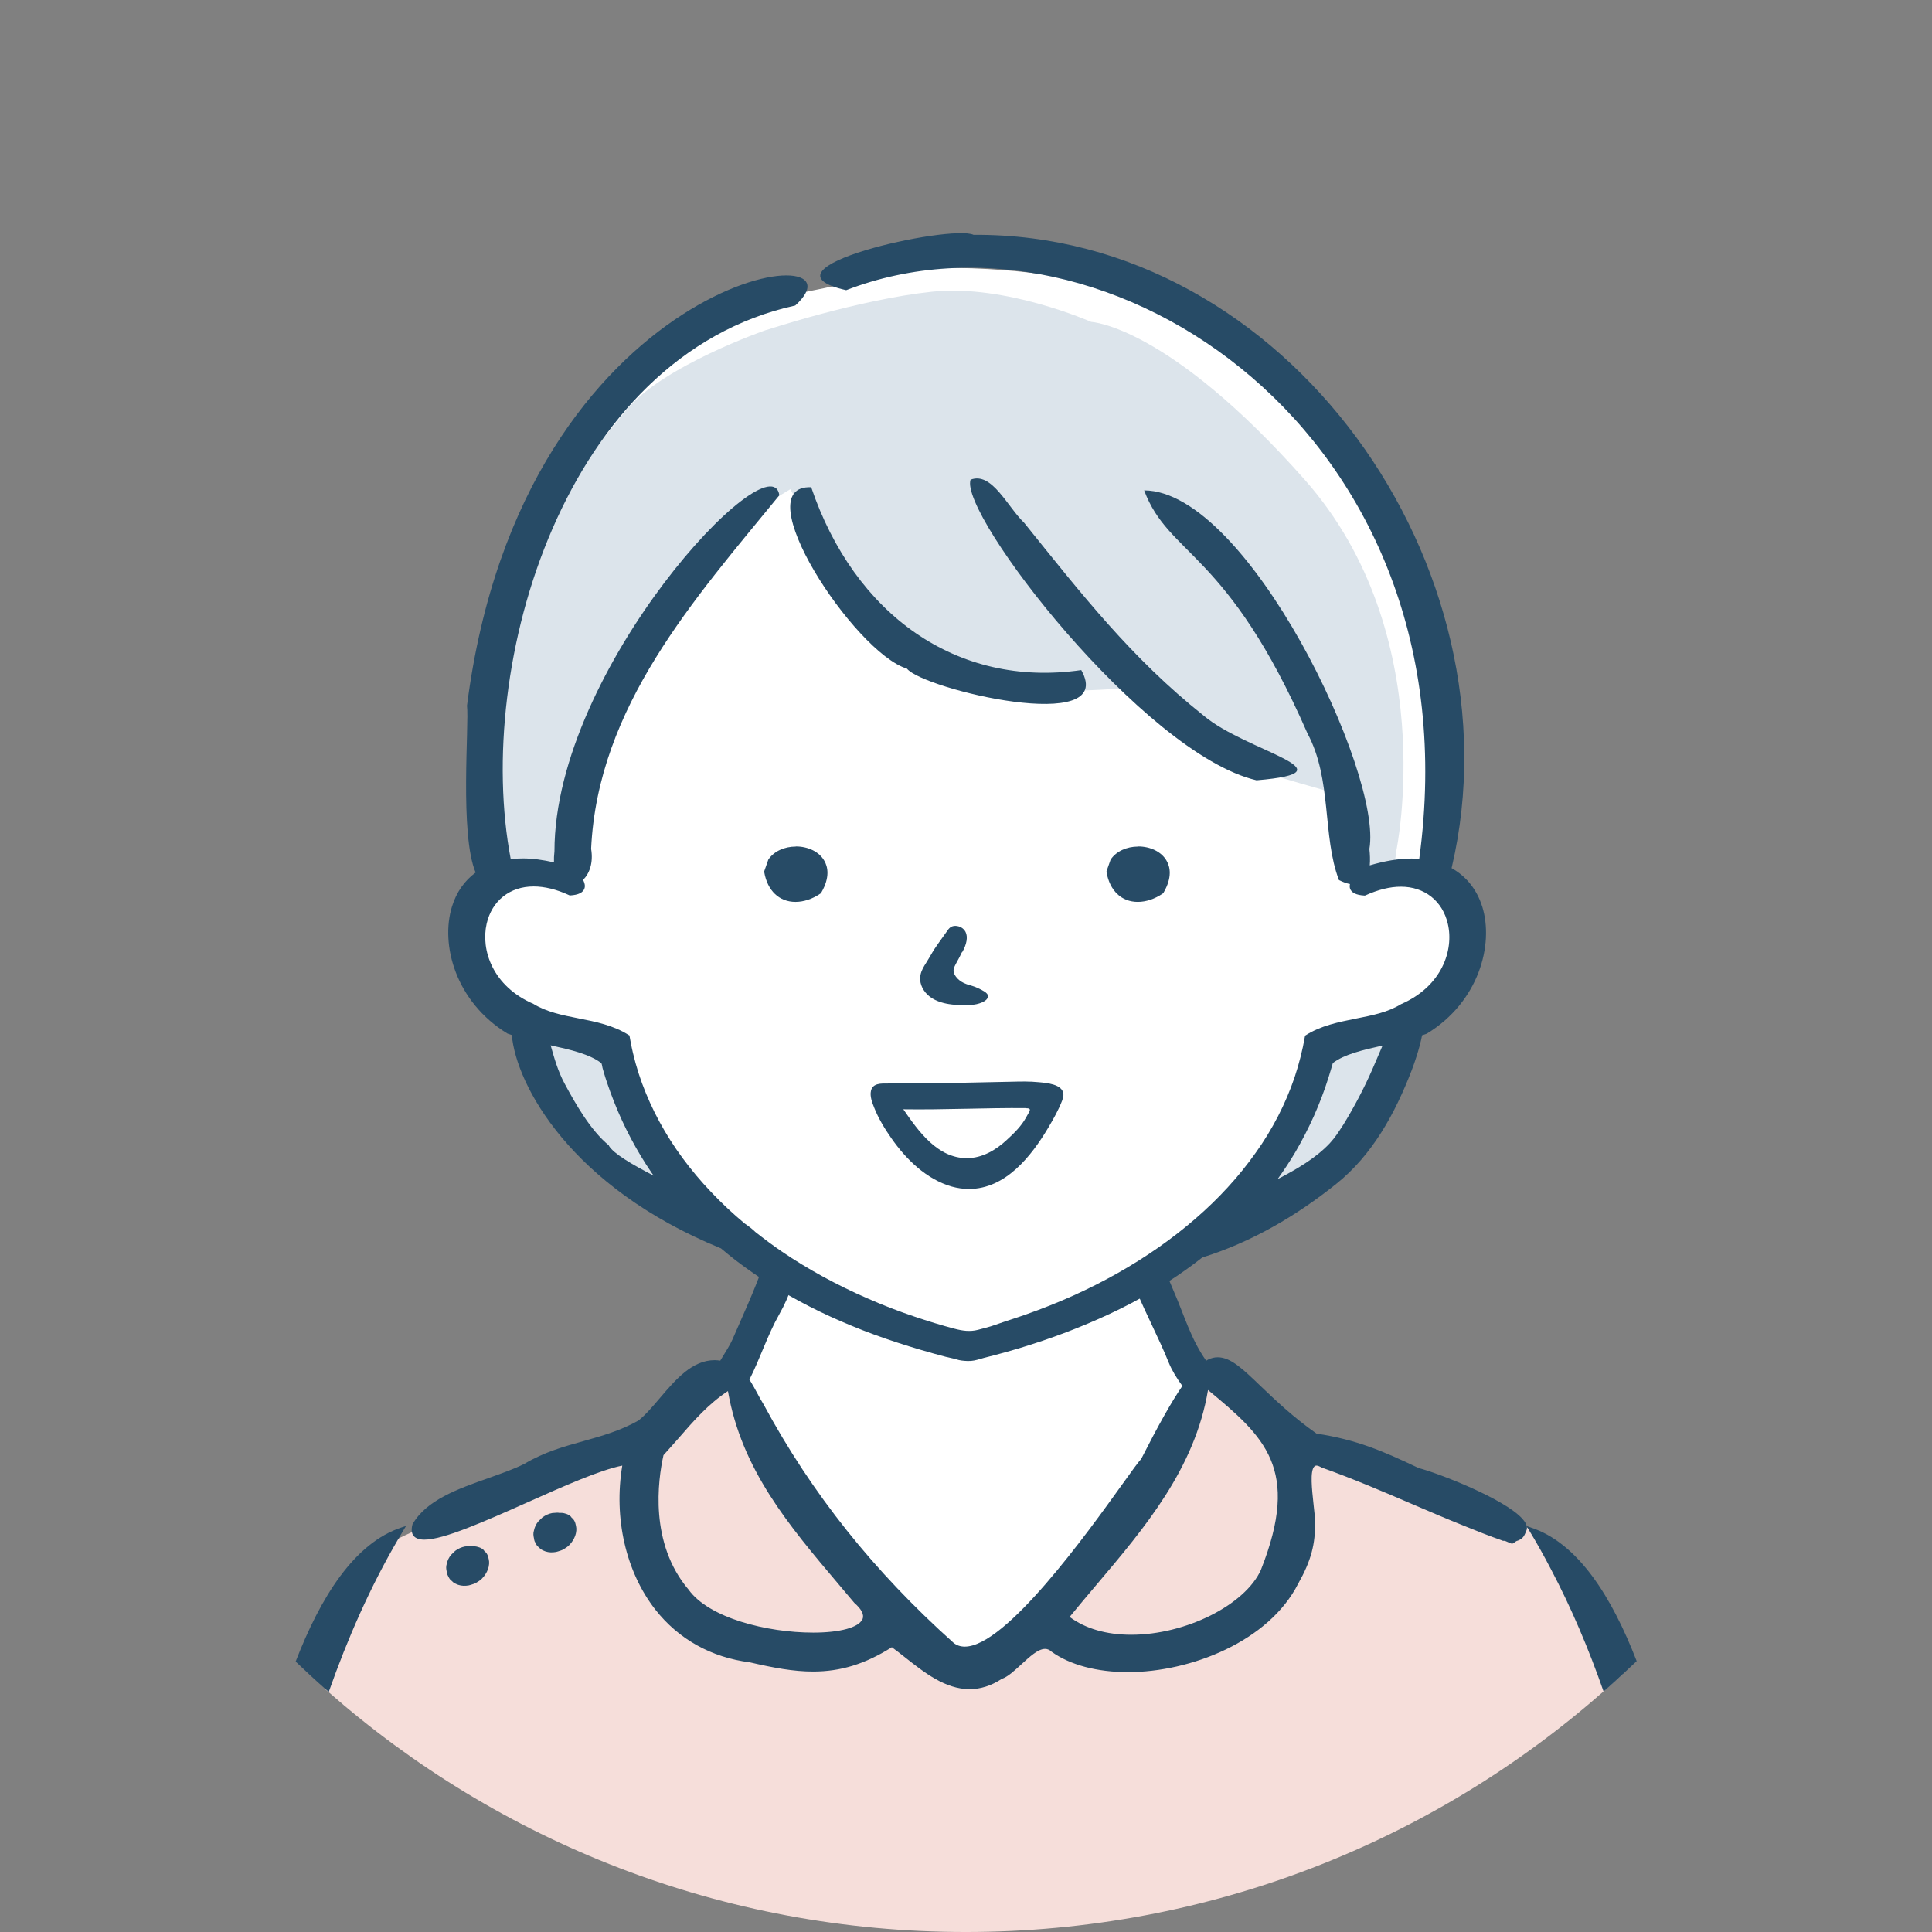 <?xml version="1.0" encoding="UTF-8"?>
<svg id="_レイヤー_2" data-name="レイヤー 2" xmlns="http://www.w3.org/2000/svg" viewBox="0 0 161.26 161.26">
  <rect x="0" y="0" width="161.26" height="161.26" fill="#808080" stroke="none"/>
  <defs>
    <style>
      .cls-1 {
        fill: none;
      }

      .cls-2 {
        fill: #f6deda;
      }

      .cls-3 {
        fill: #fff;
      }

      .cls-4 {
        fill: #274b66;
      }

      .cls-5 {
        fill: #dce4eb;
      }
    </style>
  </defs>
  <g id="_レイヤー_1-2" data-name="レイヤー 1">
    <g id="_女性看護師" data-name="女性看護師">
      <path id="_円" data-name="円" class="cls-1" d="M161.26,80.63c0,22.78-9.45,43.35-24.64,58.02-.37.36-.75.72-1.14,1.07-.53.5-1.08.99-1.62,1.47-14.2,12.5-32.83,20.07-53.23,20.07s-39-7.56-53.19-20.04c-.1-.09-.2-.18-.31-.27-.84-.74-1.65-1.5-2.45-2.26C9.46,124.01,0,103.43,0,80.63,0,36.1,36.1,0,80.63,0s80.63,36.1,80.63,80.63Z"/>
      <g id="_塗り" data-name="塗り">
        <path class="cls-3" d="M122.23,73.81c-.9-1.61-2.7-.74-2.19-2.1.08-.2.16-.43.24-.68-.39-.67-.56-1.46-.33-2.17,2.02-6.11.68-14.07-1.39-20-1.12-3.23-2.88-6.13-4.74-8.99-1.79-2.76-3.76-5.58-6.57-7.43-.63-.41-1.16-1.07-1.45-1.81-3.84-3.24-8.2-5.74-13.29-6.81-10.04-2.1-17.37-1.49-19.17-.87-1.8.62-7.8,1.75-7.8,1.75,0,0-16.78,5.43-21.41,20.4s-2.52,27.34-2.52,27.34c0,0-1.15.51-2.21,2.61-1.06,2.1-1.77,4.08,0,5.94,1.48,1.55,3.33,2.53,3.91,2.81-.18.3-.24.68-.09,1.13,1.79,5.11,4.89,9.62,9.24,12.96,4.05,3.11,8.8,5.49,13.38,7.92l-5.21,9.92,4.91,8.4,13.6,14.89h1.86s1.64.52,3.4-1.42c1.76-1.95,10.77-12.43,10.77-12.43l5.18-9.49-4.43-9.84c3.28-1.83,6.58-3.62,9.78-5.57,1.96-1.19,3.68-2.51,5-4.2,1.3-.82,2.34-1.61,2.65-2.21.72-1.38,2.31-5.52,3.21-7.91,2.44-1.12,4.97-2.78,5.81-5.22.44-1.27.54-2.88.15-4.26.07-1.08.02-2.1-.29-2.66Z"/>
        <path class="cls-2" d="M134.63,137.94c-.41-.69-.84-1.38-1.3-2.08-.45-1.87-1.2-3.65-2.2-5.3-.23-.39-.56-.6-.9-.68-.43-.62-1-1.21-1.81-1.75-3.31-2.24-7.11-3.85-10.89-5.13-.55-.18-1-.06-1.32.22-4.96-1.85-8.45-2.8-8.45-2.8,0,0-5.13-5.74-6.02-5.83-.51-.06-.95-.21-1.39.15h0c-.29.25-.58.73-.88,1.64-.02.04-.03.08-.04.12-.02.04-.03.08-.04.13-.12.39-.52,1.12-1.11,2.06,0,0,0,.01-.01.02-2.64,4.24-9.07,12.86-11.31,15.8-.01,0-.02.02-.02.03-.45.58-.73.93-.77.97-.03.02-.07.06-.14.11-.86.64-4.84,3.3-5.03,3.39-.2.1-1.86,0-1.86,0,0,0-.01-.02-.04-.04s-.06-.07-.11-.12c-1.23-1.32-9.89-10.69-13.45-15.32-.59-.76-1.04-1.39-1.3-1.84-1.82-3.19-3.41-6.45-3.6-6.85-.02-.03-.02-.04-.02-.04,0,0-3.15.93-4.26,3.15-1.11,2.22-4.63,3.24-5.65,3.7-.81.37-11.23,3.94-16.36,6.25-.41.18-.78.36-1.12.53-.71.35-1.23.66-1.5.9-.75.68-2.62,5.7-4.63,11.62.1.09.2.18.31.27,14.2,12.47,32.81,20.04,53.19,20.04s39.03-7.57,53.23-20.07c.55-.48,1.09-.97,1.62-1.47-.29-.71-.58-1.31-.86-1.77Z"/>
        <g id="_髪の毛" data-name="髪の毛">
          <path class="cls-5" d="M44.71,85.78c.38.15,6.48,1.81,6.48,2.03s4.14,11.22,6.25,13.1-3.69-.53-3.69-.53c0,0-8.06-5.87-8.66-9.19-.6-3.31-.38-5.42-.38-5.42Z"/>
          <path class="cls-5" d="M110.14,87.67c0,.23-3.39,10.39-6.02,12.88-2.64,2.49-2.71,3.54-1.05,2.71,1.66-.83,8.89-6.17,8.89-6.17,0,0,4.82-9.86,4.82-10.02s.08-1.43.08-1.43l-6.7,2.03Z"/>
          <path class="cls-5" d="M63.96,27.54s-8.71,3-11.74,6.75c-3.03,3.75-6.63,8.07-7.76,12.01-1.14,3.94-3.6,7.13-3.6,13.32s.76,14.26.76,14.26h4.73s1.33-2.25,1.7-5.25c.38-3,2.36-8.48,3.96-11.94,1.6-3.46,11.33-14.18,11.71-14.46.38-.28,2.25-1.4,2.25-1.4,0,0,4.34,8.07,5.56,10.04s7.17,5.93,10.67,6.58c3.49.65,12.72-.07,12.72-.07,0,0,3.91,3.65,5.23,4.59s4.03,2.07,4.5,2.26c.47.19,7.29,2.13,7.29,2.13l.73,3.59s.1,2.91,1.9,3.57c1.79.65,1.98-2.52,1.98-2.52,0,0,3.77-18.04-7.64-30.95-11.42-12.9-17.83-13.18-17.83-13.18,0,0-7.17-3.18-13.3-2.52-6.13.65-13.81,3.2-13.81,3.2Z"/>
        </g>
      </g>
      <g id="_アウトライン" data-name="アウトライン">
        <g>
          <path class="cls-4" d="M47.7,126.64c-.13-.15-.3-.25-.5-.3-.17-.06-.33-.07-.5-.06-.06-.01-.12-.02-.19-.02-.14.01-.28.02-.42.03-.3.06-.57.18-.82.37-.11.11-.22.21-.33.32-.19.22-.31.47-.37.76-.08.24-.05.44,0,.67.02.09.02.15.05.23,0-.02.13.28.21.38.05.05.1.1.15.14.05.05.1.1.15.14.11.08.38.19.39.19.29.1.59.1.88.05.09-.01.16-.05.25-.07.31-.1.27-.08.63-.31.15-.1.28-.23.39-.37.18-.23.34-.52.4-.81.07-.35.04-.51-.05-.85-.06-.2-.17-.36-.34-.48Z"/>
          <path class="cls-4" d="M40.42,129.43c-.13-.15-.3-.25-.5-.3-.17-.06-.33-.07-.5-.06-.06-.01-.12-.02-.19-.02-.14.01-.28.02-.42.03-.3.06-.57.18-.82.37-.11.11-.22.21-.33.32-.19.22-.31.47-.37.76-.08.24-.05.44,0,.67.02.09.02.15.05.23,0-.02.13.28.21.38.05.05.1.1.15.14.05.05.1.1.15.14.11.08.38.19.39.19.29.1.59.1.88.05.09-.01.16-.05.25-.07.31-.1.27-.08.63-.31.15-.1.28-.23.39-.37.18-.23.34-.52.4-.81.07-.35.04-.51-.05-.85-.06-.2-.17-.36-.34-.48Z"/>
          <path class="cls-4" d="M118.36,122.51c-2.93-1.39-5.11-2.34-8.47-2.85-1.99-1.4-3.45-2.81-4.64-3.94-1.52-1.46-2.52-2.43-3.61-2.43-.27,0-.53.06-.8.19-.05.02-.11.07-.16.1-1.28-1.8-1.85-3.84-2.7-5.78-.26-.6-.51-1.21-.74-1.82-.82.53-1.65,1.05-2.43,1.65.84,2.06,1.91,4.04,2.74,6.1.26.64.66,1.3,1.14,1.95-.92,1.34-2.02,3.31-3.45,6.12-.21.2-.76.97-1.6,2.14-2.9,4.04-9.69,13.5-13.11,13.5-.36,0-.67-.1-.93-.31-6.65-5.95-11.84-12.45-15.86-19.9-.22-.35-.4-.69-.57-1.01-.16-.3-.32-.58-.48-.85-.04-.07-.09-.14-.14-.21.91-1.8,1.52-3.74,2.49-5.45.45-.79.8-1.6,1.08-2.41-.91-.4-1.69-.96-2.44-1.6-.74,2.09-1.68,4.11-2.56,6.14-.16.37-.56,1.02-1,1.73-.15-.02-.31-.04-.46-.04-1.88,0-3.25,1.6-4.57,3.15-.62.73-1.21,1.42-1.8,1.89-1.53.86-3.08,1.29-4.57,1.71-1.61.45-3.29.91-4.96,1.91-.88.44-1.92.8-3.01,1.19-2.54.9-5.16,1.82-6.32,3.85-.07.27-.09.49-.04.68.02.11.07.2.13.28.17.21.47.32.9.32.81,0,2.07-.38,3.57-.96,1.5-.58,3.24-1.35,5.03-2.15,2.98-1.33,6.05-2.7,7.92-3.07-.73,4.39.3,8.87,2.76,12.02,1.94,2.47,4.67,3.99,7.88,4.4,1.99.46,3.65.77,5.28.77,2.31,0,4.34-.62,6.58-2.03.36.26.73.55,1.12.86,1.56,1.23,3.33,2.64,5.37,2.64.91,0,1.82-.29,2.67-.85.53-.18,1.07-.69,1.65-1.22.69-.63,1.39-1.29,1.98-1.29.19,0,.37.07.55.24,1.53,1.1,3.79,1.7,6.37,1.7,5.21,0,11.77-2.55,14.22-7.41,1.05-1.85,1.45-3.34,1.38-5.12.02-.36-.05-.92-.12-1.56-.12-1.14-.3-2.69.07-3.07.05-.05.11-.08.18-.08.11,0,.24.05.43.16,2.59.92,5.16,2.02,7.65,3.09,1.37.59,2.78,1.19,4.2,1.76,1.08.44,2.16.87,3.25,1.25l.03.02h.04c.23-.04.58.27.77.23.08-.02.28-.2.35-.22.07-.02.13-.04.19-.07h0c.41-.18.49-.51.6-.76.04-.07.05-.14.06-.22,0-.03,0-.05,0-.08-.02-.23-.15-.47-.38-.72-1.5-1.68-7.06-3.83-8.68-4.24ZM71.98,135.15c-.29.69-1.86,1.12-4.1,1.12-1.95,0-4.12-.31-6.03-.91-1.9-.6-3.53-1.5-4.37-2.67-3.29-3.87-2.57-9.12-2.1-11.23.41-.45.81-.91,1.22-1.37,1.3-1.5,2.53-2.91,4.16-3.98,1.13,6.54,5.07,11.2,9.25,16.14.43.5.85,1.01,1.3,1.54.61.53.84.99.68,1.37ZM105.25,131.03c-1.33,2.94-6.29,5.42-10.83,5.42-2.06,0-3.83-.51-5.14-1.49.73-.9,1.5-1.8,2.23-2.67,4.05-4.78,8.23-9.73,9.32-16.27,4.7,3.89,7.76,6.56,4.42,15Z"/>
          <path class="cls-4" d="M24.68,138.69c.8.77,1.62,1.53,2.45,2.26.1.09.2.18.31.27,1.58-4.48,3.46-8.77,5.82-12.79.15-.26.3-.51.45-.76l.18-.3-.34.11c-3.99,1.3-6.8,5.85-8.87,11.2Z"/>
          <path class="cls-4" d="M127.76,127.49l-.34-.11.18.3c.66,1.08,1.27,2.18,1.85,3.29,1.72,3.26,3.16,6.68,4.4,10.22.55-.48,1.09-.97,1.62-1.47.38-.35.76-.71,1.14-1.07-2.07-5.34-4.88-9.87-8.86-11.16Z"/>
        </g>
        <g>
          <path class="cls-4" d="M123.72,75.68c-.45-1.44-1.34-2.54-2.56-3.22,0-.03.02-.05.02-.08,5.85-25.01-13.72-52.96-39.92-52.78-1.9-.9-18.67,2.81-10.63,4.62,21.65-8.36,52.67,11.92,47.83,47.47-.21-.02-.42-.03-.64-.03-1.07,0-2.24.2-3.49.57.04-.44.02-.92-.03-1.37,1.12-6.26-10.17-29.9-18.8-29.93,2.06,5.51,6.93,4.97,13.63,20.28,2.07,3.86,1.22,8.54,2.63,12.25.35.17.65.28.92.33-.03.12-.03.25,0,.36.11.36.51.56,1.2.6h.04s.04-.01.04-.01c1.06-.48,2.05-.73,2.97-.73,1.97,0,3.48,1.19,3.92,3.11.51,2.19-.5,5.21-3.9,6.69-1.12.69-2.41.94-3.78,1.21-1.43.29-2.92.58-4.2,1.4l-.05.03v.06c-.2,1.15-.49,2.29-.86,3.4-.38,1.12-.84,2.2-1.38,3.25-.55,1.06-1.17,2.09-1.87,3.06-.71,1-1.48,1.96-2.31,2.86-.85.93-1.76,1.81-2.72,2.64-.98.85-2.01,1.65-3.08,2.4-1.1.77-2.24,1.48-3.4,2.14-1.2.68-2.43,1.3-3.69,1.87-1.29.58-2.6,1.1-3.93,1.57-.87.31-1.73.57-2.6.88-.5.18-.97.29-1.46.42-.66.17-1.28.08-1.93-.09-1.12-.29-2.24-.64-3.34-1.01-1.34-.45-2.66-.96-3.95-1.53-1.27-.55-2.51-1.16-3.72-1.82-1.18-.65-2.33-1.34-3.44-2.1-.75-.51-1.48-1.06-2.19-1.62-.22-.22-.52-.45-.88-.7-.02-.01-.04-.03-.05-.04-.97-.81-1.9-1.68-2.77-2.6-.85-.89-1.64-1.83-2.37-2.82-.71-.96-1.36-1.98-1.93-3.03-.56-1.03-1.05-2.11-1.46-3.22-.4-1.1-.72-2.23-.94-3.39-.03-.18-.07-.36-.1-.54v-.06s-.06-.03-.06-.03c-1.28-.82-2.77-1.12-4.2-1.4-1.37-.27-2.66-.53-3.77-1.21-3.4-1.47-4.4-4.5-3.9-6.69.44-1.92,1.94-3.11,3.92-3.11.91,0,1.91.24,2.97.73l.04.02h.04c.69-.04,1.09-.24,1.2-.6.07-.22,0-.46-.12-.7.52-.51.87-1.41.67-2.59.56-11.87,8.59-20.81,15.71-29.51-.64-4.75-18.77,14.4-18.77,29.71-.04.35-.05.65-.04.93-.92-.21-1.79-.33-2.6-.33-.35,0-.68.02-1.01.06-3.09-16.22,4.49-41.99,23.75-46.21,6.83-6.21-22.76-2.94-27.4,33.4.19,1.58-.63,10.73.72,13.93-.92.68-1.6,1.63-1.97,2.83-.99,3.17.29,7.96,4.63,10.61.12.04.24.08.36.12.37,4.17,4.91,12.68,17.46,17.81.4.34.81.67,1.22.99.94.72,1.92,1.4,2.93,2.03,1.05.65,2.12,1.26,3.22,1.82,1.15.59,2.32,1.12,3.51,1.61,1.25.52,2.52.98,3.8,1.4,1.35.44,2.71.84,4.08,1.2.29.08.59.12.88.21.29.1.62.13.93.14.4.02.73-.07,1.1-.18.39-.12.78-.2,1.18-.31.69-.18,1.38-.38,2.06-.58,1.32-.4,2.62-.84,3.91-1.33,1.23-.47,2.44-.98,3.62-1.53,1.13-.53,2.25-1.11,3.33-1.74,1.04-.6,2.06-1.25,3.04-1.95.46-.33.92-.67,1.36-1.02,4.09-1.27,7.85-3.47,11.18-6.14,3.04-2.43,4.92-5.9,6.3-9.48.24-.63.66-1.83.87-2.93.13-.04.26-.08.39-.13,4.35-2.65,5.62-7.44,4.63-10.61ZM50.83,95.61c-1.53-1.24-2.82-3.52-3.69-5.14-.59-1.09-.88-2.18-1.18-3.22,1.68.37,3.26.74,4.22,1.48.06.05.09.32.11.4.04.14.08.28.12.42.08.28.17.55.26.82.18.54.38,1.08.59,1.61.41,1.04.88,2.06,1.41,3.06.52.98,1.09,1.93,1.72,2.85.06.08.12.16.17.24-1.83-.95-3.34-1.83-3.74-2.5ZM112.08,93.94c-.33.52-.67,1.04-1.09,1.49-1.16,1.23-2.73,2.15-4.35,2.99.53-.74,1.04-1.51,1.5-2.29.56-.96,1.07-1.96,1.53-2.98.46-1.04.87-2.1,1.21-3.19.13-.41.25-.82.37-1.23.95-.73,2.5-1.09,4.15-1.46-.28.66-.56,1.32-.85,1.98-.71,1.62-1.54,3.19-2.47,4.7Z"/>
          <path class="cls-4" d="M74.12,90.44c-.56-.01-1.27-.04-1.42.6-.11.46.1,1,.27,1.42.36.91.88,1.76,1.44,2.56,1.22,1.75,2.93,3.42,5.03,4.02.47.13.95.2,1.44.2,3.05,0,5.2-2.73,6.62-5.12.42-.71.84-1.45,1.14-2.22.06-.15.11-.31.12-.47v-.1c-.06-.85-1.43-.94-2.05-1-.77-.08-1.55-.06-2.33-.04-3.44.07-6.8.17-10.26.14ZM85.63,92.5c.55,0,.31.22.01.78-.39.71-.99,1.3-1.58,1.84-.91.86-2.07,1.55-3.36,1.55-2.45,0-4.05-2.26-5.3-4.08,3.3.05,6.98-.13,10.22-.1Z"/>
          <path class="cls-4" d="M80.3,79.5c.4-.68.5-1.31.29-1.72-.16-.3-.47-.49-.85-.5-.38,0-.55.23-.69.44l-.58.81c-.16.23-.32.45-.47.68-.12.19-.24.38-.35.58-.1.16-.19.33-.32.53-.21.33-.42.66-.5,1.06-.11.57.1,1.16.57,1.63.52.51,1.28.72,1.82.8.36.06.72.07,1.07.08h.11c.09,0,.18,0,.28,0,.43,0,.77-.04,1.07-.14.53-.17.78-.42.69-.71-.06-.15-.24-.27-.45-.38l-.05-.03c-.2-.11-.42-.2-.59-.27-.13-.05-.27-.09-.4-.13-.18-.05-.34-.1-.5-.18-.27-.13-.5-.31-.66-.53-.12-.16-.19-.32-.2-.47-.01-.25.15-.52.28-.76.15-.26.29-.53.42-.82Z"/>
          <path class="cls-4" d="M95,70.66c-.97,0-1.82.4-2.28,1.06l-.02.03-.34.97v.08c.27,1.55,1.25,2.48,2.61,2.48h0c.69,0,1.43-.25,2.07-.69l.06-.04.03-.06c.73-1.27.54-2.14.24-2.65-.42-.74-1.34-1.19-2.38-1.19Z"/>
          <path class="cls-4" d="M66.43,70.66c-.97,0-1.82.4-2.28,1.06l-.02.03-.34.97v.08c.27,1.55,1.25,2.48,2.61,2.48h0c.69,0,1.43-.25,2.07-.69l.06-.04.03-.06c.73-1.27.54-2.14.24-2.65-.42-.74-1.34-1.19-2.38-1.19Z"/>
          <path class="cls-4" d="M100.44,59.71c-6-4.77-10.18-10.14-14.96-16.08-1.39-1.32-2.69-4.29-4.47-3.59-.96,2.86,14.4,22.87,23.87,25.09,8.33-.7-.88-2.38-4.44-5.42Z"/>
          <path class="cls-4" d="M67.71,40.67c-5.59-.24,3.6,13.81,7.99,15.14,1.36,1.72,17.63,5.6,14.55.12-10.4,1.51-18.94-4.66-22.54-15.26Z"/>
        </g>
      </g>
    </g>
  </g>
</svg>